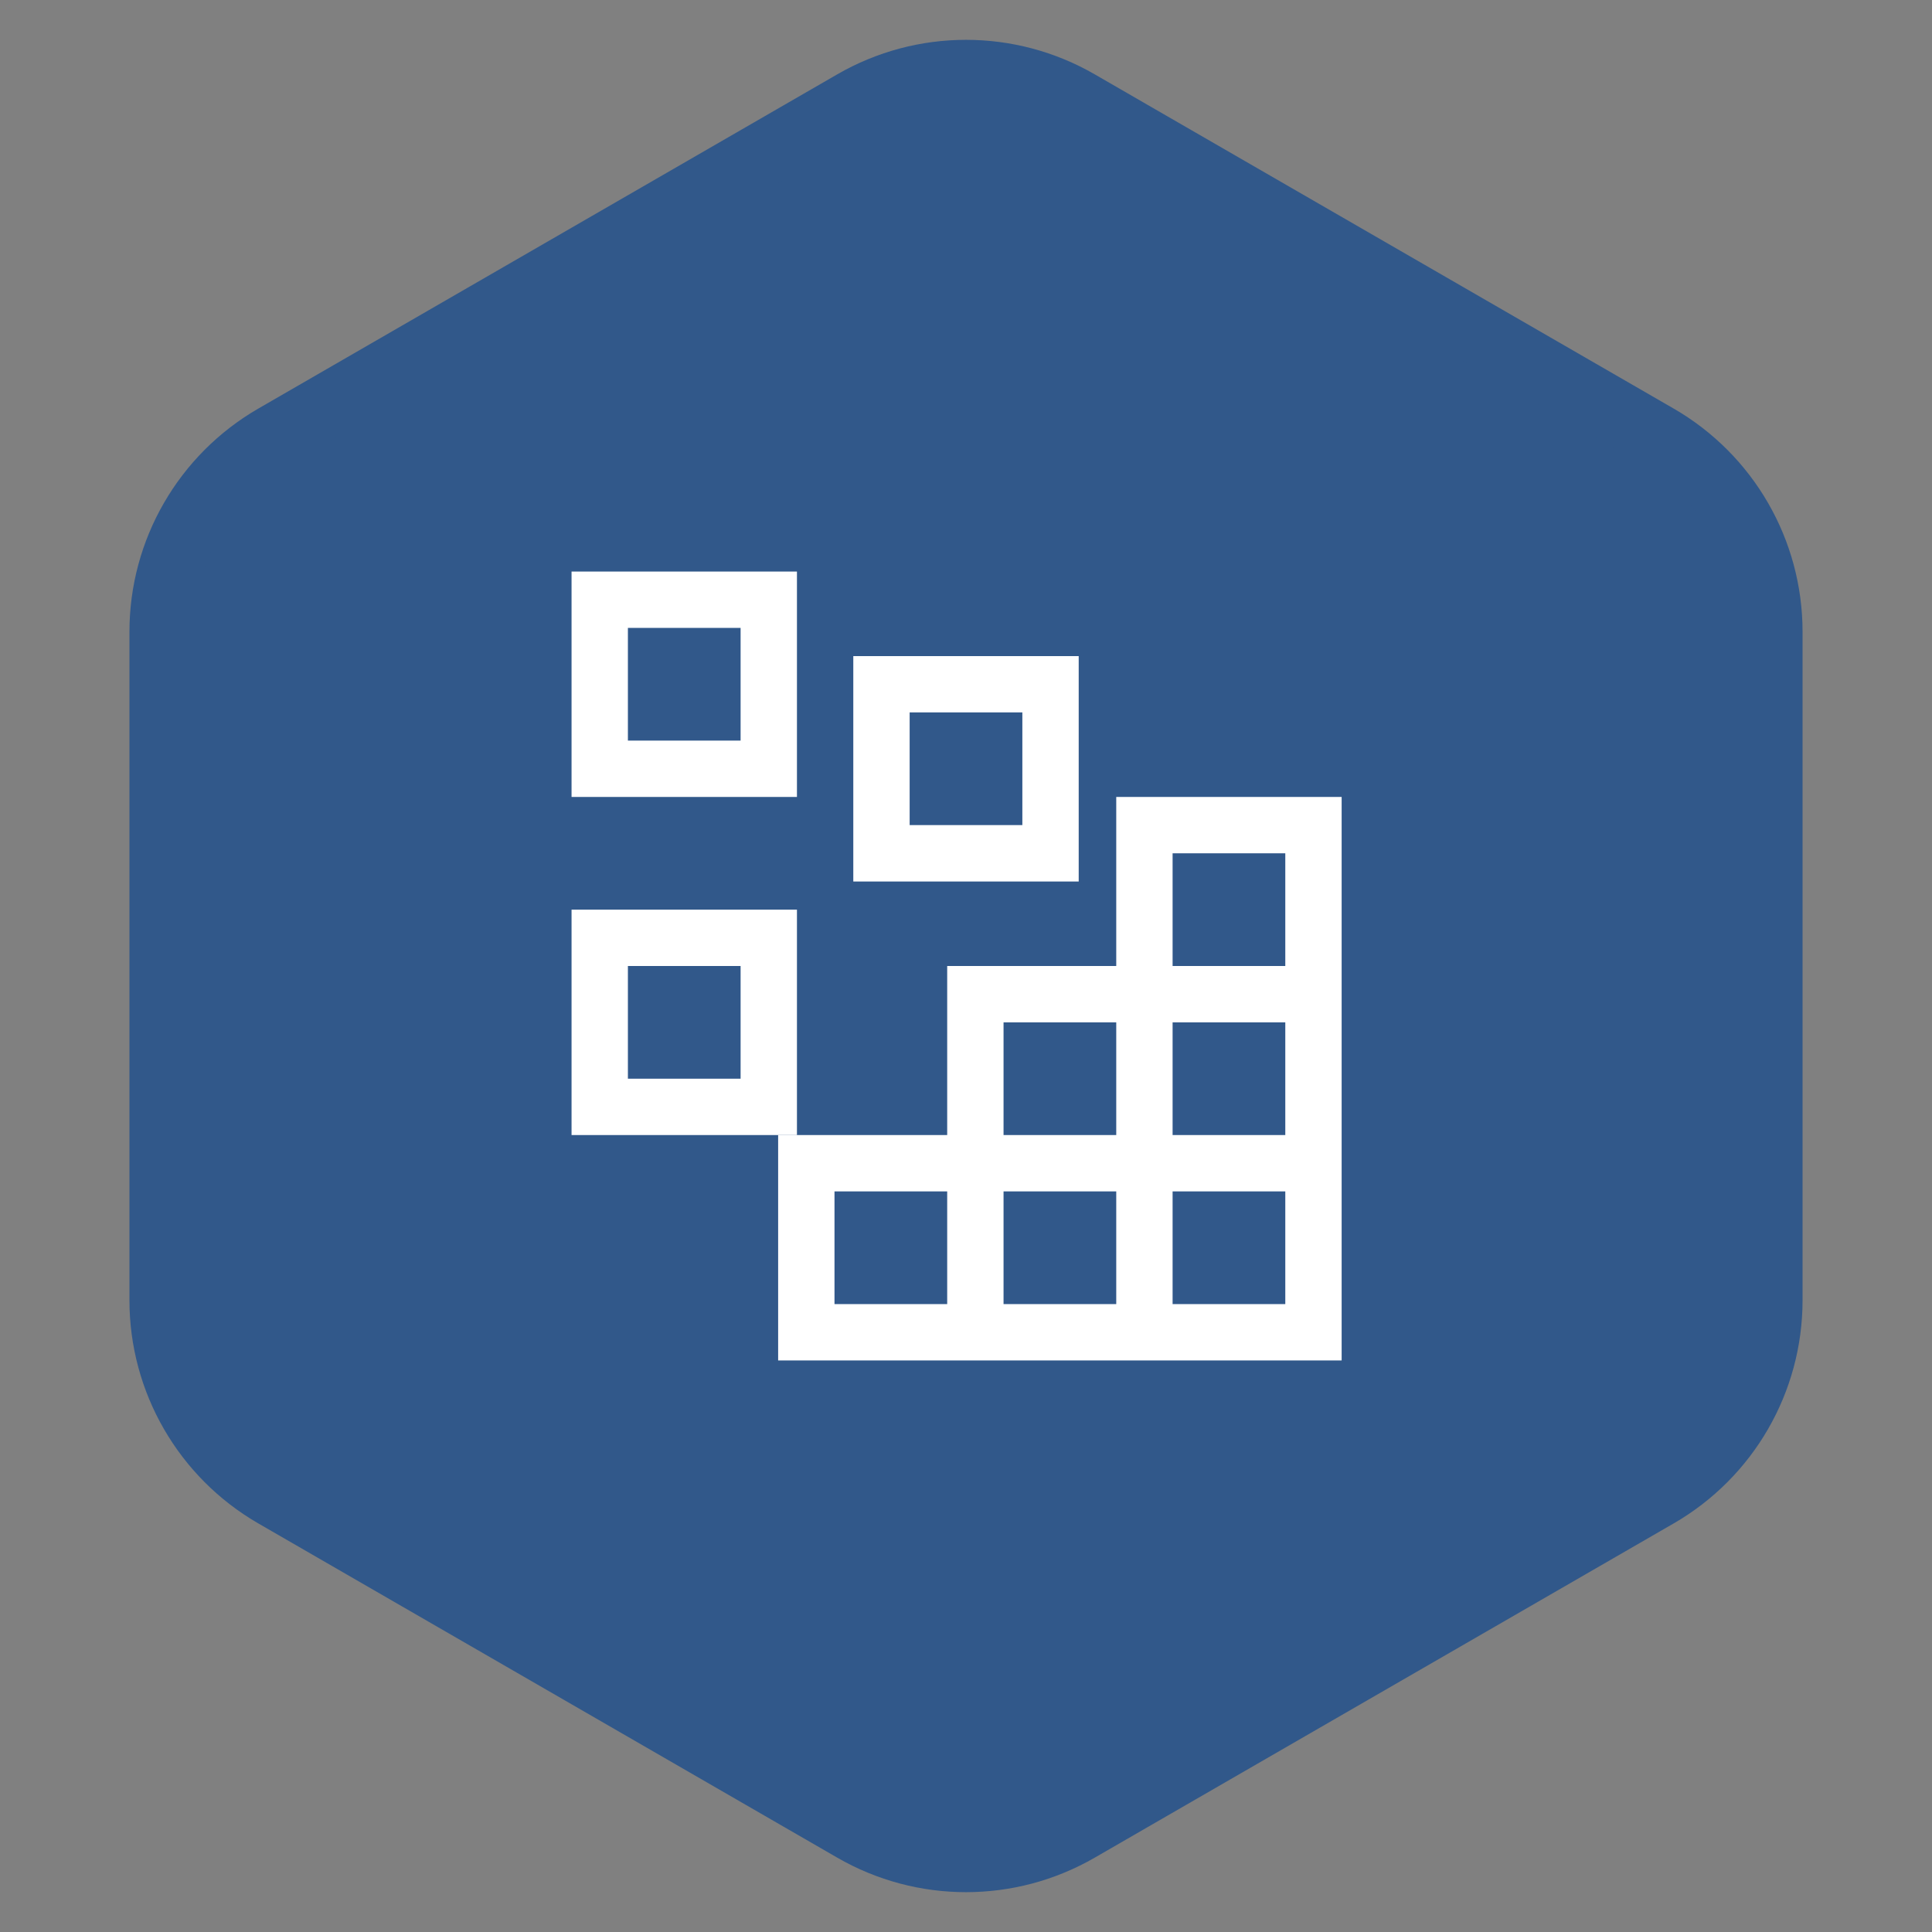 <?xml version="1.0" encoding="UTF-8"?> <svg xmlns="http://www.w3.org/2000/svg" width="30" height="30" viewBox="0 0 30 30" fill="none"><rect x="0" y="0" width="30" height="30" fill="#808080" stroke="none"/><path d="M13.25 1.588C14.333 0.962 15.667 0.962 16.75 1.588L25.74 6.778C26.823 7.404 27.49 8.559 27.49 9.809V20.191C27.49 21.441 26.823 22.596 25.74 23.222L16.75 28.412C15.667 29.038 14.333 29.038 13.25 28.412L4.26 23.222C3.177 22.596 2.51 21.441 2.51 20.191V9.809C2.51 8.559 3.177 7.404 4.26 6.778L13.25 1.588Z" fill="#31588A" stroke="#31588A"></path><path d="M11.5 9.75V11.5H9.75V9.75H11.5ZM8.875 8.875V12.375H12.375V8.875H8.875ZM15.875 11.062V12.812H14.125V11.062H15.875ZM13.25 10.188V13.688H16.75V10.188H13.25ZM11.5 15V16.75H9.75V15H11.5ZM8.875 14.125V17.625H12.375V14.125H8.875Z" fill="white"></path><path d="M17.333 12.375V15H14.708V17.625H12.083V21.125H20.833V12.375H17.333ZM15.583 15.875H17.333V17.625H15.583V15.875ZM14.708 20.25H12.958V18.5H14.708V20.25ZM17.333 20.25H15.583V18.5H17.333V20.25ZM19.958 20.25H18.208V18.5H19.958V20.25ZM19.958 17.625H18.208V15.875H19.958V17.625ZM18.208 15V13.25H19.958V15H18.208Z" fill="white"></path></svg> 